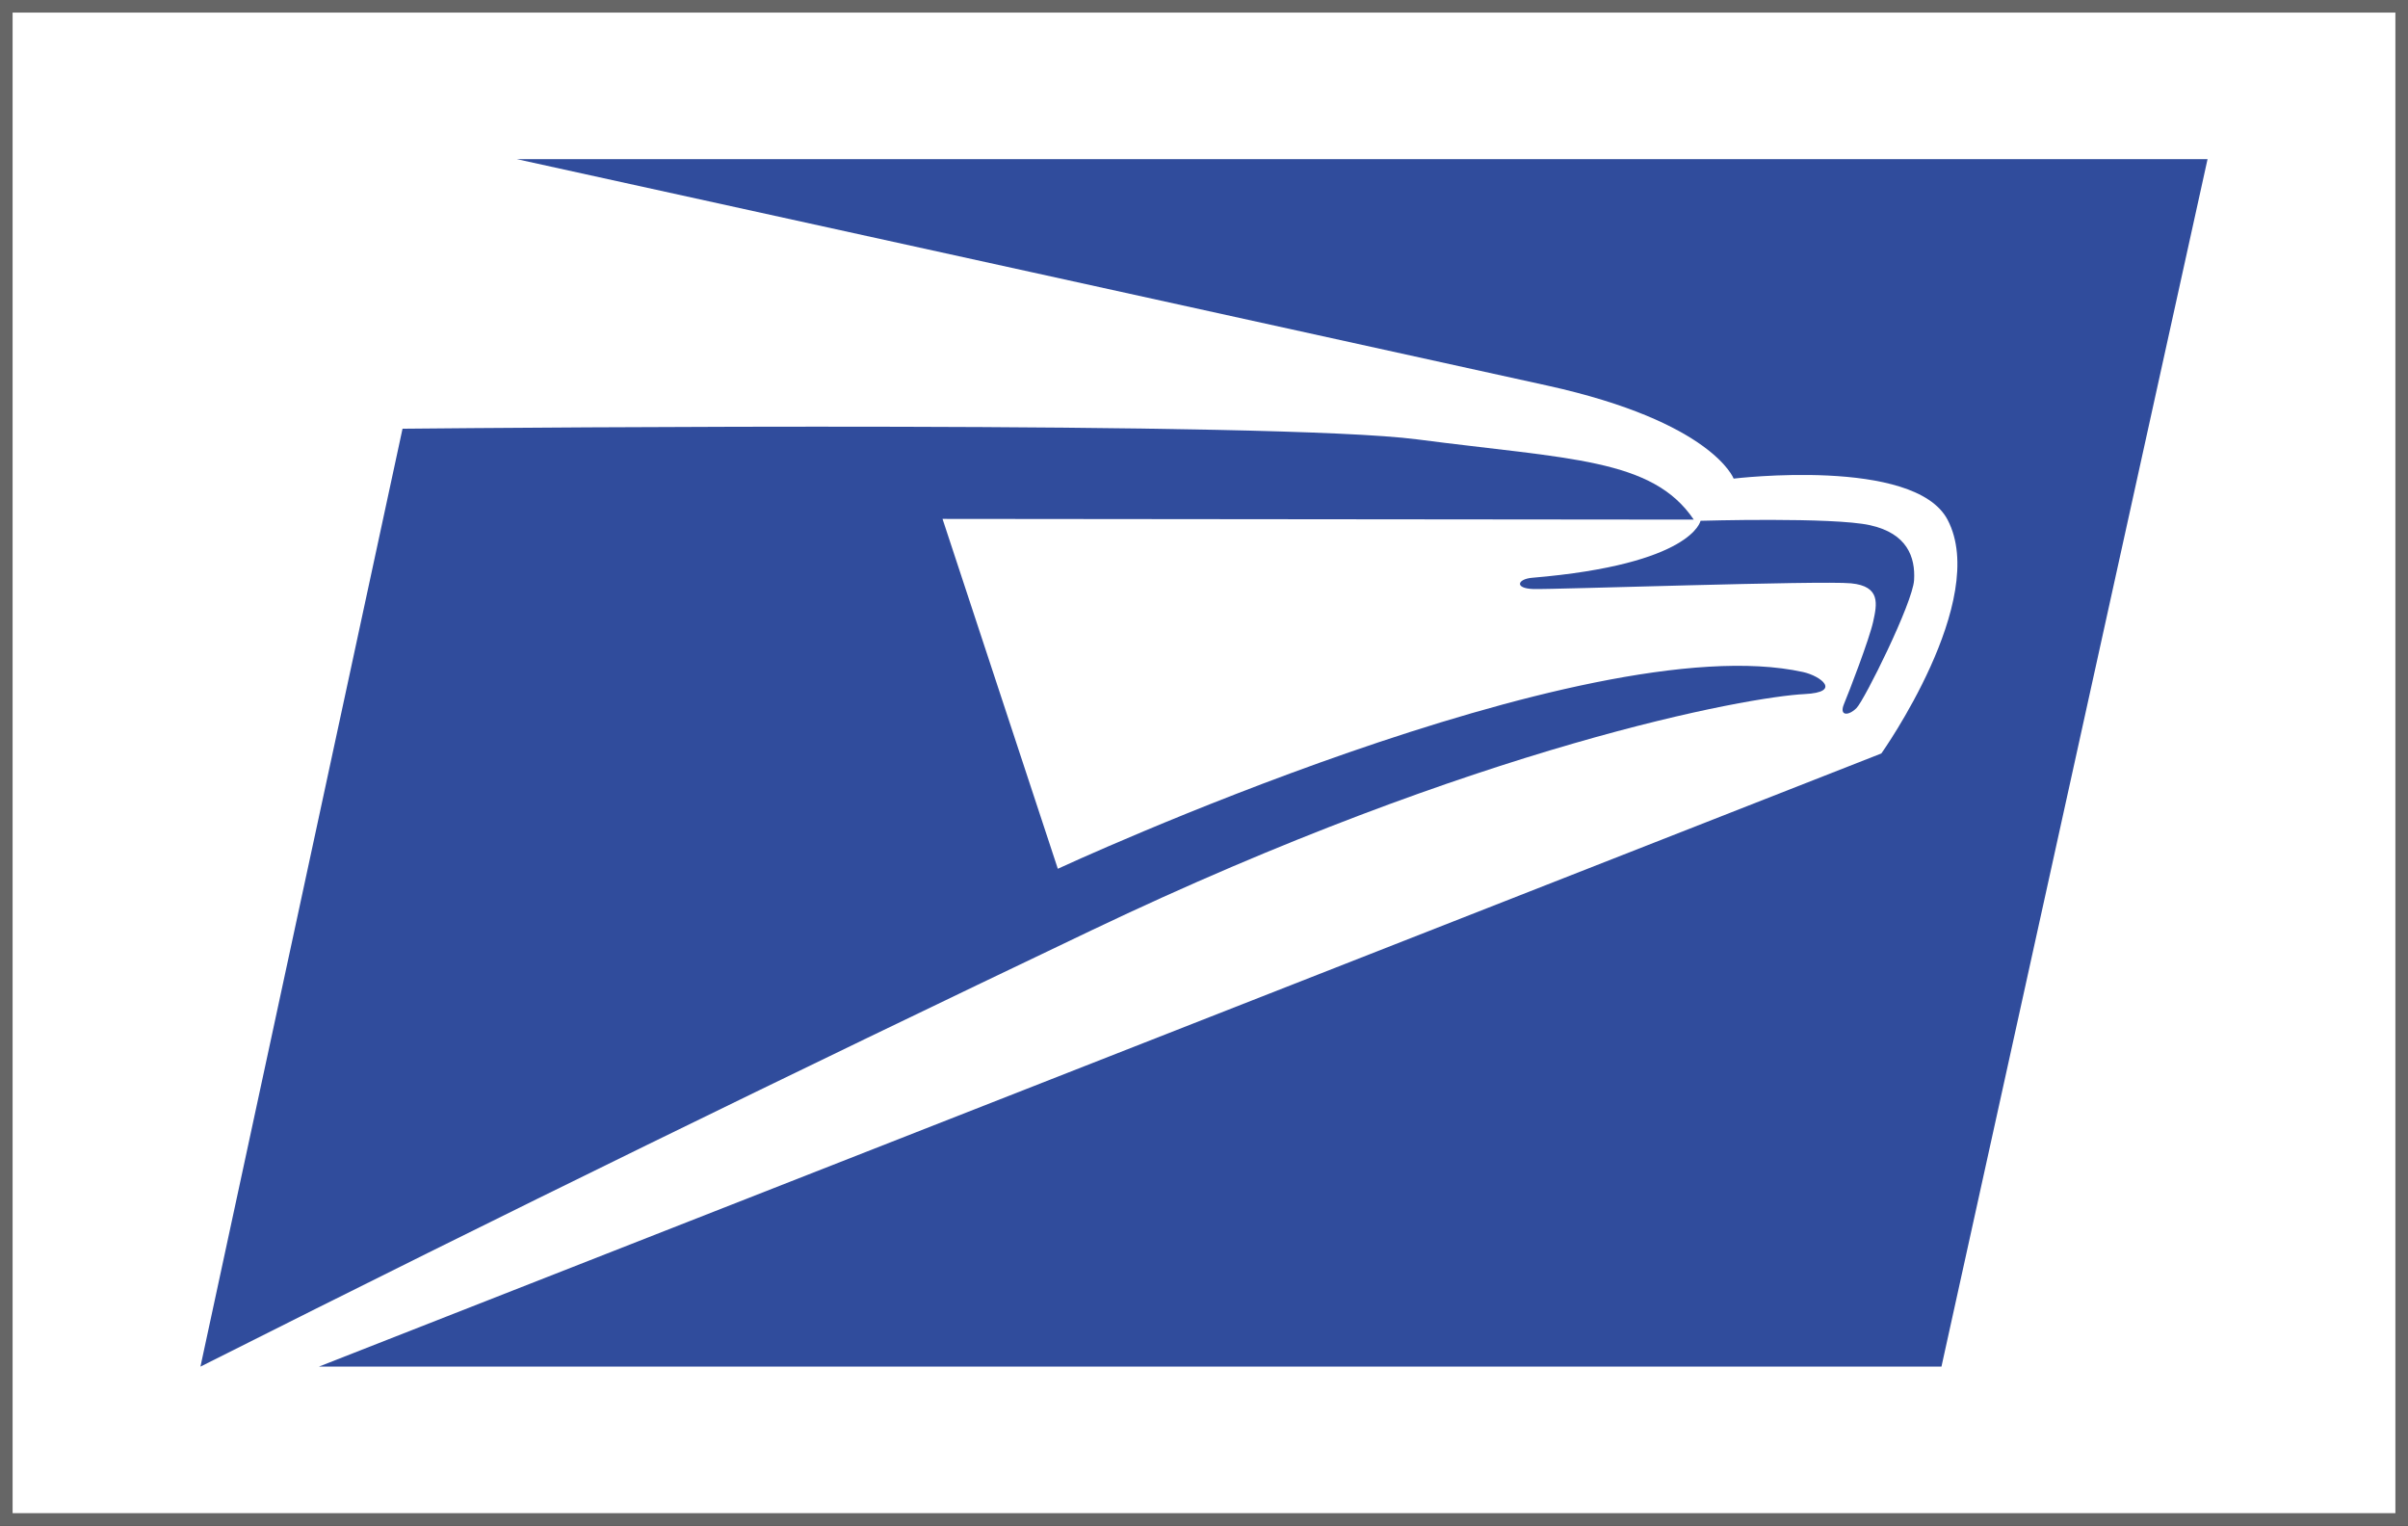 <svg viewBox="0 0 3820 2420" xmlns="http://www.w3.org/2000/svg" data-name="图层 1" id="_图层_1">
  <rect x="0" y="0" width="3820" height="2420" fill="#333333" stroke="none"/>
  <defs>
    <style>
      .cls-1 {
        fill: #fff;
        stroke: #666;
        stroke-miterlimit: 10;
        stroke-width: 20px;
      }

      .cls-2 {
        fill: #304c9c;
      }
    </style>
  </defs>
  <rect height="2400" width="3800" y="10" x="10" class="cls-1"></rect>
  <g>
    <path d="M2862.86,1100.85c59.34-2.87,25.69-28.72-2.5-34.95-345.14-76.11-1182.25,312.03-1182.25,312.03l-182.9-554.91,1191.74,1.12c-65.76-97.37-196.95-95.76-438.6-127.24h0c-223.75-29.14-1432.18-18.64-1609.78-16.93l-320.59,1487.58c490.79-246.98,927.67-460.15,1413.7-692.05,617.91-294.8,1043-370.36,1131.18-374.65Z" class="cls-2"></path>
    <path d="M2750.21,759.12s286.73-34.65,339.33,65.15c67.45,127.85-105.01,370.77-105.01,370.77L505.9,2167.54h2573.99l422.12-1915.1H819.92c544.95,119.6,1089.9,239.24,1634.79,359.14,262.02,57.76,295.51,147.54,295.51,147.54Z" class="cls-2"></path>
    <path d="M2925.29,1116.56c-8.15,19.53,7.42,19.08,19.96,6.34,12.5-12.76,89.01-166.44,91.21-202.78,2.19-36.34-10.81-74.08-69.95-87.12-59.16-13.09-268.83-6.99-268.83-6.99h0s-12.3,69-267.04,90.37c-23.35,1.95-28.92,16.87,1.89,17.86,30.75.98,456.53-13.68,503.96-9.04,47.45,4.65,41.11,33.29,35.02,61.03-6.14,27.72-38.04,110.82-46.23,130.33Z" class="cls-2"></path>
  </g>
</svg>